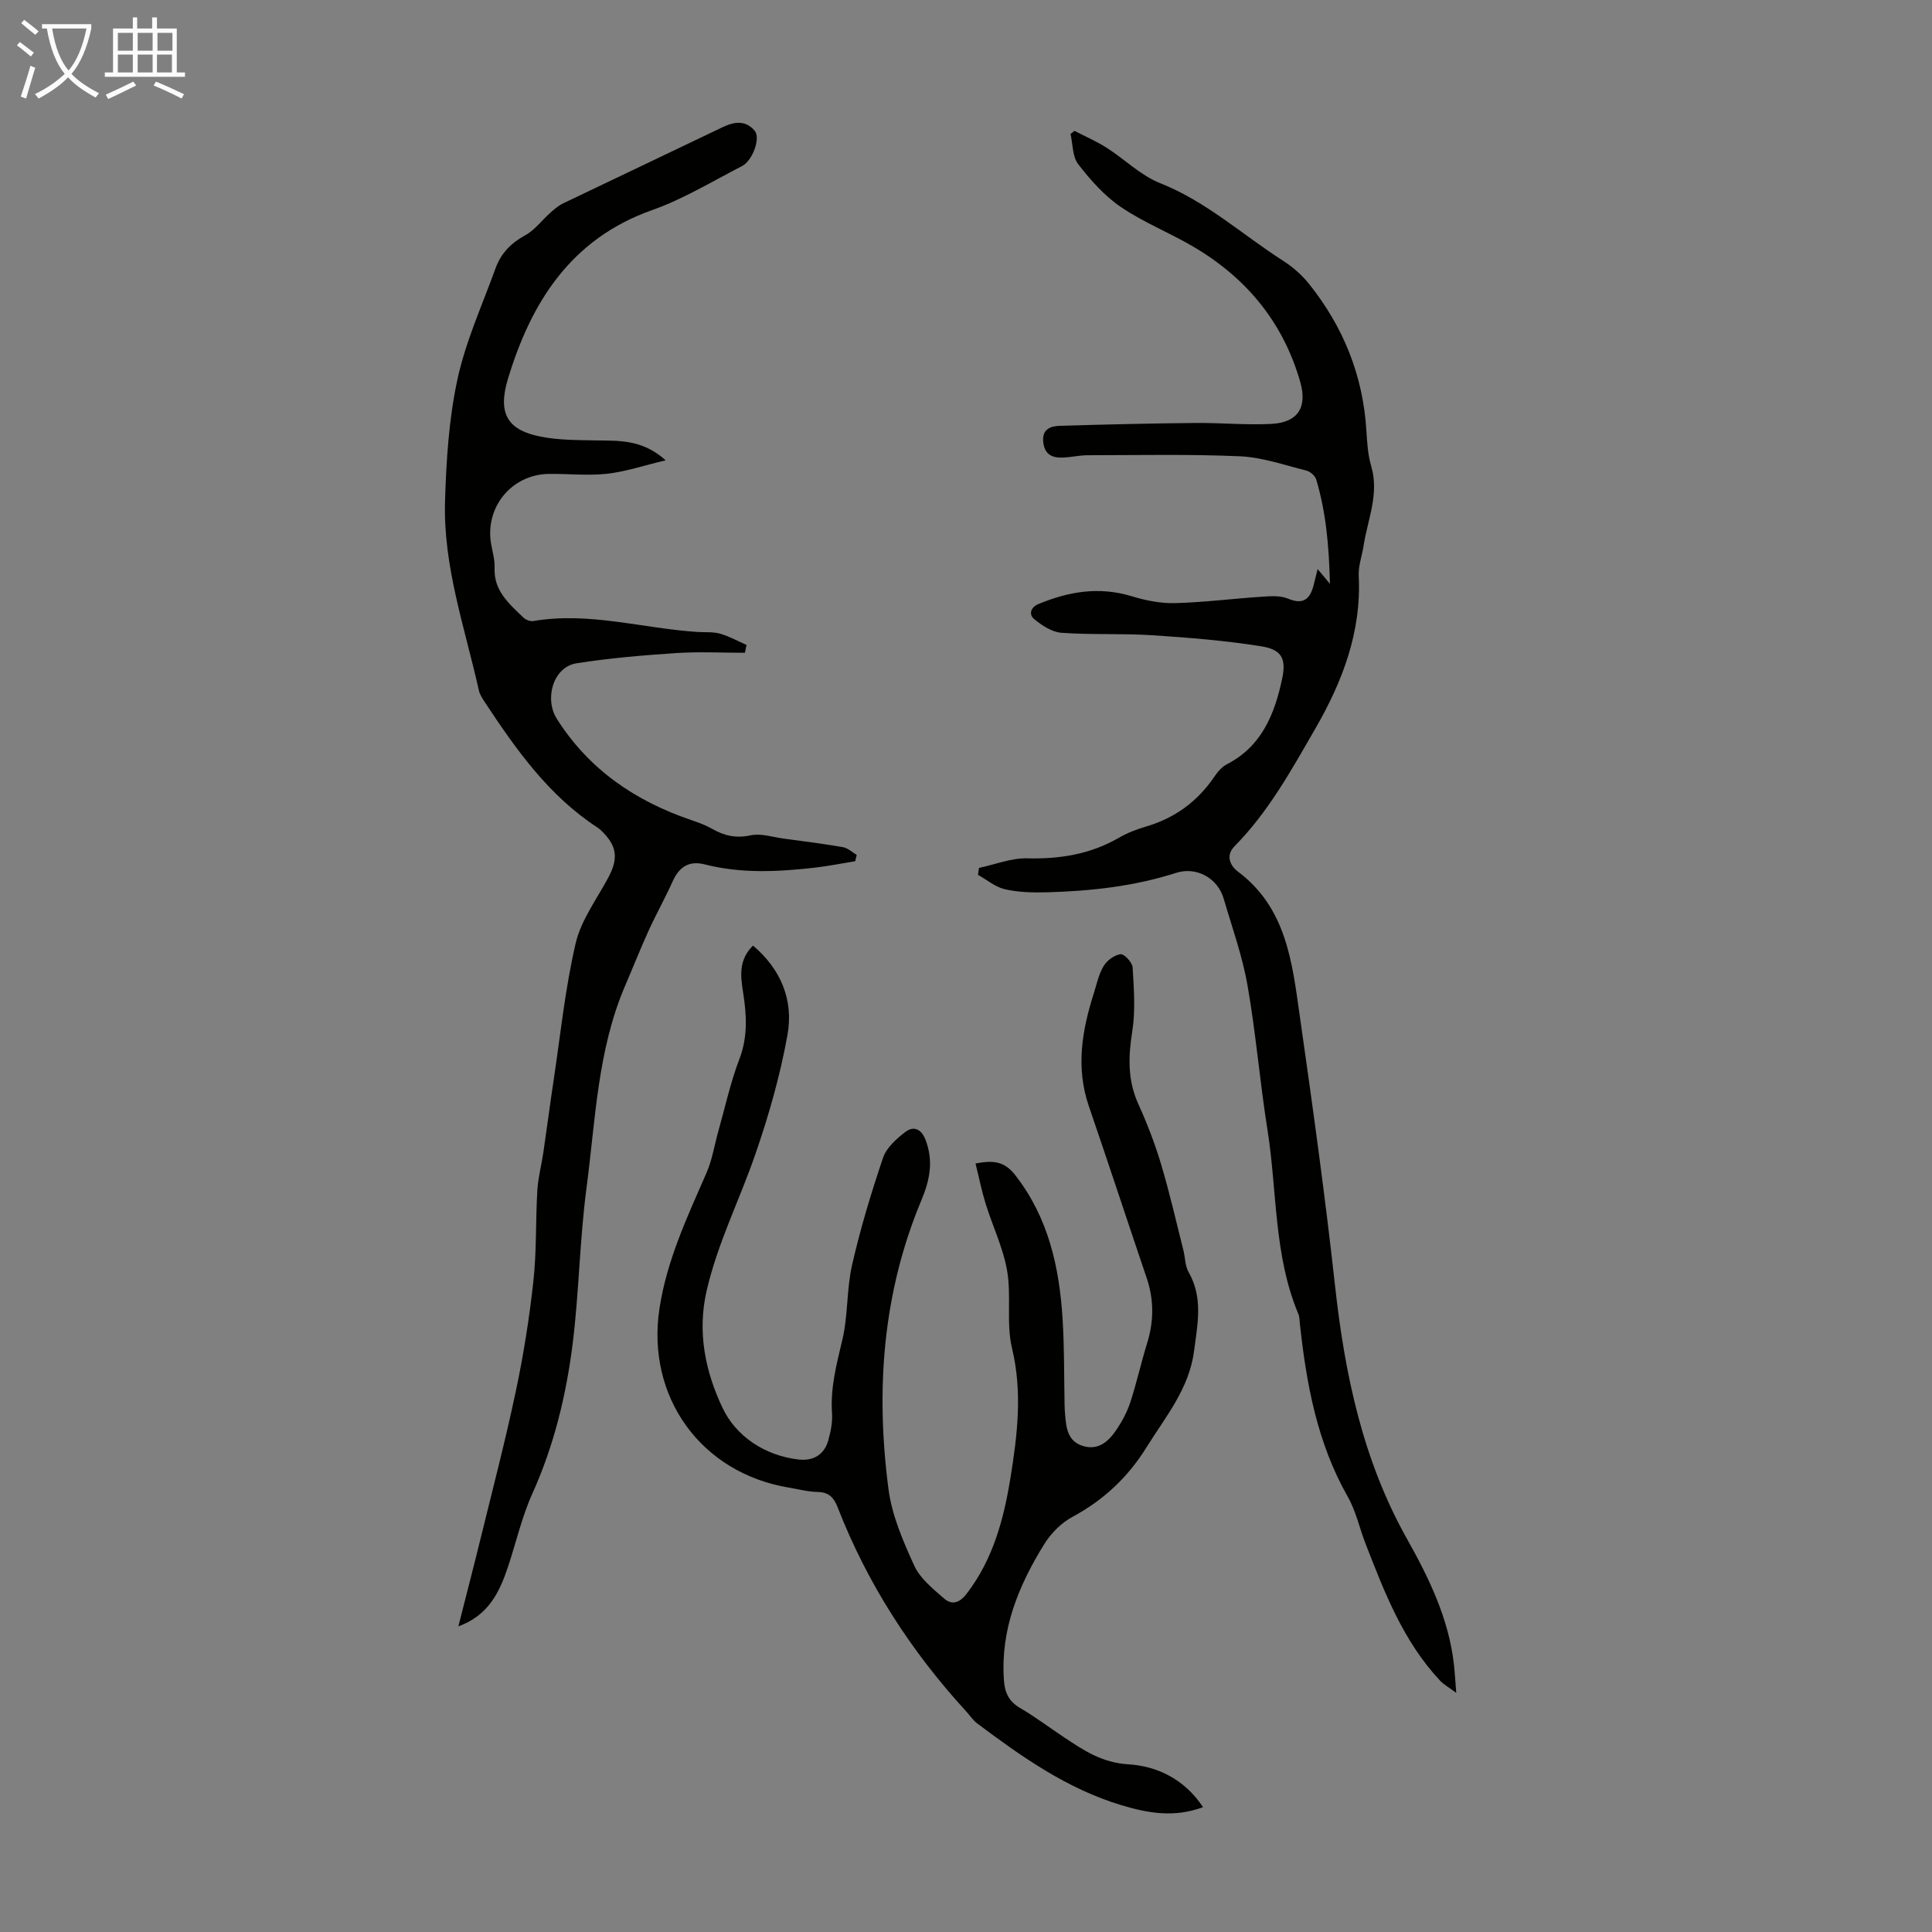 <svg enable-background="new 0 0 400 400" viewBox="0 0 400 400" xmlns="http://www.w3.org/2000/svg"><rect x="0" y="0" width="400" height="400" fill="#808080" stroke="none"/><path d="m6.4 11.7c-1-.8-1.9-1.6-2.9-2.3l.6-.7c.9.7 1.9 1.4 2.9 2.2zm-2.1 8.3c.7-2.1 1.4-4.2 2-6.4.2.1.6.3 1 .4-.7 2.3-1.3 4.4-1.9 6.4zm3-12.8c-1.1-.9-2.1-1.7-2.9-2.4l.6-.7c1 .8 2 1.5 3 2.4zm1.4-1.3v-.9h10.2v.9c-.9 4.2-2.3 7.3-4.1 9.4 1.3 1.4 3.2 2.7 5.7 4-.2.2-.4.5-.7.9-2.5-1.4-4.4-2.7-5.7-4.2-1.4 1.5-3.5 3-6.1 4.4 0 0 0 0-.1-.1-.3-.4-.5-.7-.7-.8 2.7-1.3 4.7-2.8 6.2-4.2-1.8-2.2-3-5.3-3.7-9.4zm9.2 0h-7.1c.6 3.8 1.7 6.7 3.4 8.7 1.7-2 2.9-4.8 3.7-8.7z" fill="#fafbfa"/><path d="m31.6 3.6h.9v2.3h4.1v9.1h1.7v.9h-16.6v-.9h1.7v-9.1h4.1v-2.3h.9v2.3h3.1v-2.3zm-4 13.3.6.8c-1.9.9-3.8 1.9-5.8 2.8-.2-.3-.3-.6-.5-.9 2-.9 3.9-1.8 5.7-2.7zm-3.2-10.1v3.7h3.1v-3.7zm0 4.5v3.7h3.1v-3.7zm4.1-4.5v3.7h3.1v-3.7zm0 4.5v3.7h3.1v-3.7zm9.1 9.1c-2.1-1.1-4.1-2-5.8-2.7l.5-.8c2.2.9 4.1 1.8 5.8 2.6zm-1.9-13.6h-3.1v3.7h3.1zm-3.2 4.5v3.7h3.1v-3.7z" fill="#fafbfa"/><g fill="#010100"><path d="m249.07 374.16c-6.06 2.23-11.47 1.21-16.88-.41-11.25-3.38-20.65-10.02-29.88-16.94-.88-.66-1.5-1.64-2.26-2.47-11.44-12.48-20.48-26.48-26.63-42.28-.76-1.95-1.78-3.12-4.09-3.16-1.99-.03-3.98-.57-5.96-.9-18.25-3.01-29.62-18.81-26.83-37.11 1.52-9.98 5.76-18.96 9.74-28.08 1.18-2.7 1.63-5.72 2.44-8.59 1.41-4.99 2.51-10.11 4.36-14.94 1.78-4.65 1.5-9.15.77-13.83-.52-3.29-.99-6.68 2.05-9.68 5.85 4.96 8.42 11.38 7.14 18.49-1.51 8.41-3.89 16.74-6.69 24.82-3.24 9.36-7.73 18.21-10.02 28.02-2.06 8.82-.23 17.01 3.27 24.4 2.74 5.79 8.68 9.89 15.79 10.68 3 .33 5.28-1 6.11-4.01.5-1.81.89-3.76.76-5.6-.36-5.23.94-10.12 2.13-15.14 1.21-5.06.87-10.49 2.03-15.57 1.71-7.48 3.94-14.87 6.4-22.14.71-2.1 2.78-3.96 4.65-5.38 1.57-1.2 3.21-.74 4.12 1.57 1.72 4.4.94 8.36-.83 12.6-8.06 19.26-9.49 39.41-6.8 59.85.71 5.42 3.03 10.76 5.33 15.8 1.21 2.65 3.84 4.76 6.14 6.77 1.6 1.4 3.17 1.02 4.7-.96 5.52-7.18 7.72-15.56 9.11-24.21 1.42-8.83 2.45-17.59.29-26.61-1.23-5.12-.11-10.77-1.01-16.02-.81-4.74-3-9.23-4.44-13.87-.83-2.68-1.38-5.44-2.11-8.37 3.82-.75 6.07-.38 8.25 2.44 6.86 8.82 9.11 19.04 9.78 29.78.37 5.91.29 11.84.41 17.76.01.67.05 1.34.11 2.01.22 2.75.53 5.54 3.7 6.5 3.26.98 5.36-1.03 6.97-3.43 1.17-1.74 2.19-3.67 2.84-5.65 1.31-4.03 2.23-8.19 3.48-12.24 1.4-4.54 1.42-8.98-.11-13.49-4.02-11.85-7.91-23.73-11.97-35.56-2.73-7.96-1.42-15.66 1.03-23.35.61-1.92 1.02-3.97 2.04-5.66.7-1.16 2.23-2.29 3.5-2.44.76-.09 2.44 1.71 2.5 2.73.26 4.41.61 8.93-.08 13.25-.83 5.23-.98 10.1 1.26 15.04 1.84 4.06 3.46 8.26 4.73 12.53 1.75 5.85 3.1 11.82 4.6 17.75.38 1.51.34 3.23 1.08 4.53 3.03 5.31 1.86 10.71 1.13 16.3-1.02 7.86-5.87 13.56-9.8 19.89-3.89 6.27-8.89 10.97-15.36 14.46-2.33 1.25-4.48 3.42-5.88 5.69-5.31 8.57-9.07 17.7-8.33 28.13.18 2.53.98 4.37 3.3 5.73 3.18 1.86 6.13 4.1 9.21 6.14 4.04 2.68 7.75 5.2 13.21 5.55 5.84.34 11.65 3 15.5 8.88z"/><path d="m202.69 179.69c3.32-.7 6.66-2.06 9.96-1.98 6.77.17 13.08-.84 18.99-4.25 1.73-1 3.64-1.75 5.56-2.31 6.03-1.76 10.75-5.21 14.26-10.41.67-.99 1.57-2.01 2.61-2.54 7.19-3.72 9.83-10.39 11.38-17.65.89-4.17-.07-6.06-4.32-6.74-7.47-1.19-15.04-1.8-22.6-2.29-6.24-.4-12.54-.06-18.78-.51-1.95-.14-4.02-1.51-5.62-2.82-1.14-.93-.82-2.43.87-3.13 6.25-2.6 12.56-3.66 19.25-1.63 2.9.88 6.02 1.52 9.03 1.44 6.03-.16 12.04-.94 18.06-1.33 1.76-.12 3.74-.26 5.29.39 3.48 1.46 4.73-.17 5.43-3.13.2-.87.43-1.73.74-2.98.79.94 1.42 1.7 2.55 3.05-.19-7.75-.8-14.78-2.85-21.62-.23-.77-1.27-1.64-2.09-1.84-4.53-1.13-9.07-2.73-13.67-2.94-10.48-.46-21-.23-31.5-.22-1.67 0-3.33.39-5 .48-2.24.12-3.94-.49-4.24-3.16-.31-2.7 1.45-3.35 3.42-3.41 9.37-.28 18.75-.5 28.12-.59 5.25-.05 10.51.47 15.74.19 5.48-.3 7.41-3.47 5.92-8.68-3.54-12.39-11.18-21.58-22.17-28.03-4.91-2.88-10.3-5.01-14.98-8.2-3.4-2.31-6.28-5.58-8.82-8.86-1.21-1.56-1.1-4.14-1.59-6.25.27-.22.54-.44.82-.65 2.21 1.15 4.52 2.14 6.61 3.47 3.77 2.4 7.11 5.78 11.16 7.38 9.53 3.77 16.96 10.64 25.38 16.02 2.02 1.29 3.93 2.96 5.42 4.83 7.1 8.88 11.19 18.99 11.87 30.42.15 2.44.3 4.96.99 7.29 1.71 5.76-.73 11.02-1.57 16.47-.32 2.09-1.11 4.19-1.01 6.25.58 11.62-3.36 21.9-9.03 31.71-4.92 8.52-9.67 17.17-16.66 24.25-2.11 2.13-.63 4.3.61 5.22 10.12 7.54 11.3 18.86 12.87 29.9 2.65 18.59 5.25 37.2 7.3 55.86 2.03 18.39 5.74 36.15 14.92 52.48 4.55 8.1 8.61 16.46 9.69 25.89.19 1.63.27 3.26.49 5.96-1.64-1.22-2.62-1.74-3.34-2.52-7.61-8.11-11.51-18.26-15.44-28.37-1.26-3.23-1.98-6.73-3.67-9.7-6.35-11.16-8.58-23.38-9.93-35.88-.07-.67-.05-1.38-.31-1.98-5.13-12.22-4.37-25.43-6.4-38.17-1.58-9.93-2.39-19.99-4.13-29.88-1.07-6.1-3.2-12.02-4.95-18-1.21-4.12-5.56-6.65-9.84-5.27-8.72 2.8-17.68 3.77-26.75 4.02-2.88.08-5.86.01-8.65-.62-1.99-.45-3.74-1.95-5.6-2.99.05-.48.13-.96.2-1.44z"/><path d="m94.9 336.72c1.62-6.41 3.19-12.42 4.67-18.46 2.47-10.08 5.1-20.14 7.24-30.29 1.59-7.52 2.8-15.16 3.63-22.8.68-6.21.44-12.5.81-18.75.16-2.63.87-5.23 1.25-7.85.71-4.84 1.34-9.7 2.07-14.54 1.44-9.59 2.42-19.3 4.61-28.72 1.13-4.85 4.42-9.2 6.82-13.73 2.08-3.94 1.72-6.54-1.55-9.64-.24-.23-.5-.45-.78-.63-10.09-6.58-16.85-16.17-23.33-25.99-.48-.73-1-1.53-1.19-2.36-2.89-12.96-7.41-25.69-7.01-39.16.25-8.45.79-17.03 2.57-25.26 1.7-7.87 5.13-15.37 7.89-23 1.1-3.03 3.14-5.19 6.09-6.8 2.03-1.1 3.52-3.16 5.3-4.74.81-.72 1.68-1.46 2.65-1.92 10.98-5.27 21.99-10.47 32.97-15.75 2.46-1.18 4.8-1.47 6.66.77 1.23 1.48-.45 6.15-2.62 7.27-6.16 3.17-12.16 6.84-18.64 9.13-16.88 5.97-25.1 19.18-29.87 35.02-2.23 7.39.25 10.59 6.8 11.88 3.68.73 7.53.71 11.3.78 4.79.09 9.65-.3 14.58 4.12-4.59 1.09-8.34 2.37-12.18 2.79-3.97.44-8.04-.03-12.06.03-7.67.13-13.19 6.88-11.91 14.45.28 1.65.8 3.33.73 4.97-.22 4.78 3.02 7.46 5.96 10.32.48.47 1.43.83 2.07.72 11.52-1.97 22.66 1.54 33.99 2.26 1.56.1 3.2-.06 4.67.36 1.89.53 3.65 1.53 5.47 2.33-.11.54-.22 1.08-.33 1.62-4.75 0-9.51-.25-14.24.06-6.9.46-13.82 1.04-20.64 2.12-4.83.77-6.7 7.35-4.05 11.52 6.67 10.52 16.26 17 27.82 20.94 1.48.5 2.97 1.04 4.32 1.81 2.51 1.44 4.93 2 7.94 1.35 2.16-.47 4.61.37 6.92.68 4.09.55 8.18 1.06 12.24 1.77 1.01.18 1.89 1.05 2.83 1.6-.1.43-.21.86-.31 1.3-2.82.46-5.62 1.03-8.45 1.35-7.58.85-15.17 1.24-22.67-.68-3.26-.84-5.31.48-6.66 3.48-1.55 3.45-3.41 6.76-4.98 10.2-1.71 3.75-3.22 7.59-4.85 11.38-5.76 13.38-6.15 27.82-8.02 41.93-1.41 10.61-1.53 21.39-2.84 32.02-1.33 10.77-3.87 21.28-8.39 31.29-2.19 4.86-3.36 10.17-5.07 15.25-1.74 5.17-4.02 9.95-10.23 12.2z"/></g></svg>